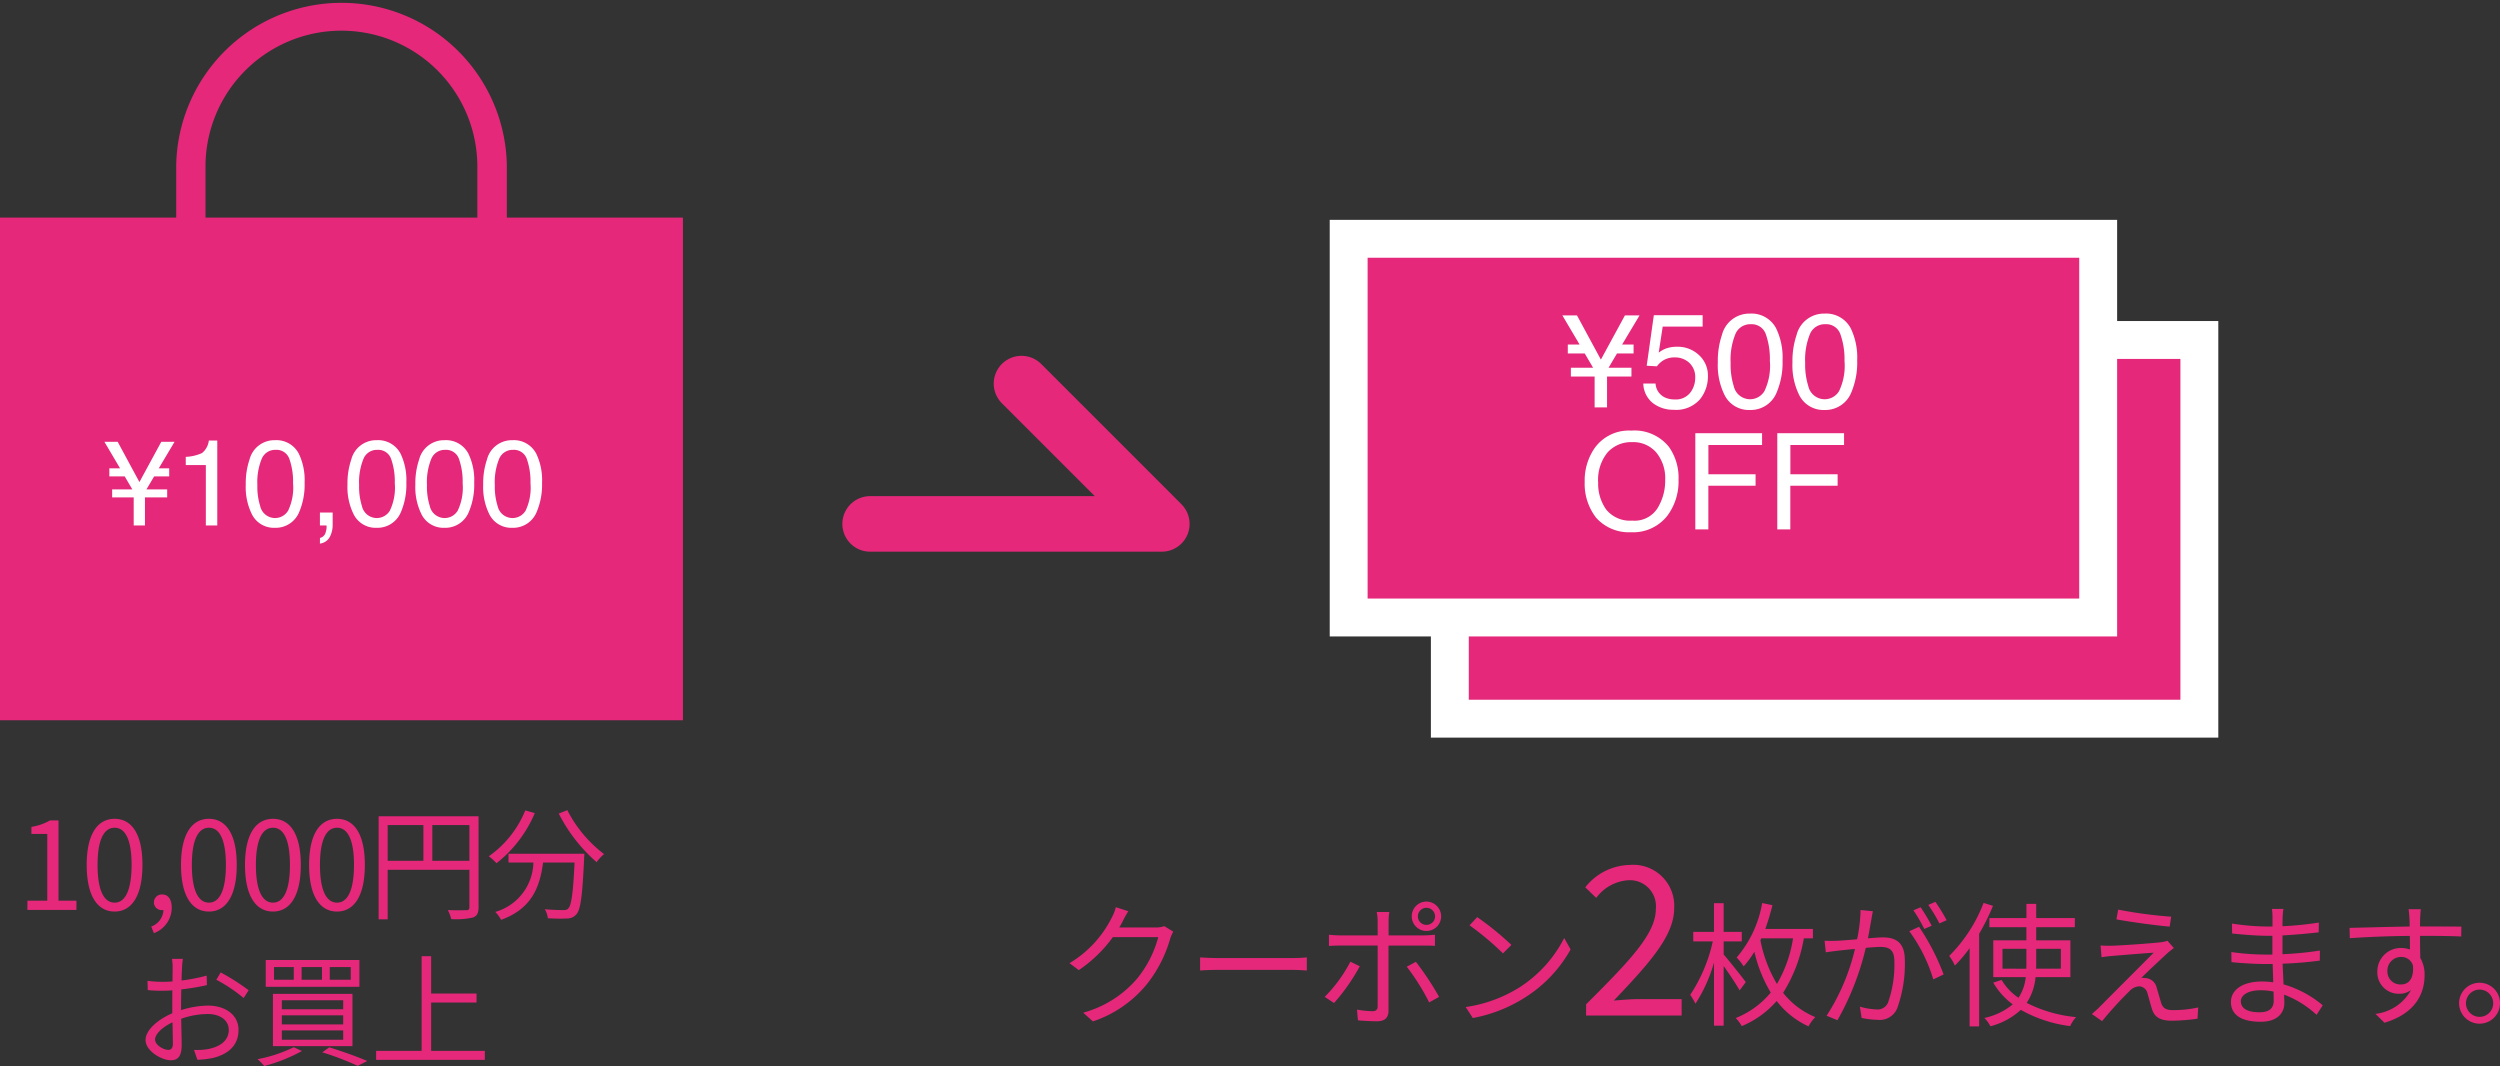 <svg xmlns="http://www.w3.org/2000/svg" width="204.919" height="87.376" viewBox="0 0 204.919 87.376">
  <rect x="0" y="0" width="204.919" height="87.376" fill="#333333" stroke="none"/>
  <g id="グループ_196" data-name="グループ 196" transform="translate(-439.22 -2500.773)">
    <g id="グループ_16" data-name="グループ 16" transform="translate(439.22 2500.773)">
      <path id="パス_76" data-name="パス 76" d="M599.7,473.712v-4.286a13.552,13.552,0,0,0-27.1,0v4.286H558.156v41.2h55.978v-41.2ZM575,469.426a11.142,11.142,0,0,1,22.283,0v4.286H575Z" transform="translate(-558.156 -455.875)" fill="#e5287a"/>
      <path id="パス_1122" data-name="パス 1122" d="M-17.136-6.86l1.782,3.3,1.792-3.3h1.089l-1.294,2.173h.854v.664h-1.235l-.63,1.064h1.7V-2.3H-14.9V0h-.923V-2.3H-17.59v-.659h1.655l-.625-1.064h-1.26v-.664h.879L-18.225-6.86Zm5.581,1.909v-.674a3.58,3.58,0,0,0,1.328-.31,1.528,1.528,0,0,0,.562-1.028h.693V0H-9.91V-4.951Zm7.31-2.041A2.066,2.066,0,0,1-2.283-5.874a5,5,0,0,1,.469,2.368,5.7,5.7,0,0,1-.425,2.358A2.08,2.08,0,0,1-4.25.19,2.014,2.014,0,0,1-6.125-.9a5.008,5.008,0,0,1-.513-2.451A6.056,6.056,0,0,1-6.331-5.4,2.105,2.105,0,0,1-4.246-6.992ZM-4.255-.61a1.251,1.251,0,0,0,1.089-.605,4.384,4.384,0,0,0,.405-2.256,5.573,5.573,0,0,0-.293-1.96A1.115,1.115,0,0,0-4.192-6.2a1.189,1.189,0,0,0-1.135.73A5.041,5.041,0,0,0-5.686-3.32,5.282,5.282,0,0,0-5.457-1.6,1.251,1.251,0,0,0-4.255-.61Zm3.7,1.631A.616.616,0,0,0-.085.547,1.341,1.341,0,0,0-.012.122q0-.034,0-.061A.336.336,0,0,0-.027,0H-.559V-1.064H.486v.986A2.137,2.137,0,0,1,.251.942a1.068,1.068,0,0,1-.811.542ZM4.094-6.992A2.066,2.066,0,0,1,6.057-5.874a5,5,0,0,1,.469,2.368A5.7,5.7,0,0,1,6.1-1.147,2.08,2.08,0,0,1,4.089.19,2.014,2.014,0,0,1,2.214-.9,5.008,5.008,0,0,1,1.7-3.354,6.056,6.056,0,0,1,2.009-5.4,2.105,2.105,0,0,1,4.094-6.992ZM4.084-.61a1.251,1.251,0,0,0,1.089-.605,4.384,4.384,0,0,0,.405-2.256,5.573,5.573,0,0,0-.293-1.96A1.115,1.115,0,0,0,4.148-6.2a1.189,1.189,0,0,0-1.135.73A5.041,5.041,0,0,0,2.654-3.32,5.282,5.282,0,0,0,2.883-1.6,1.251,1.251,0,0,0,4.084-.61ZM9.656-6.992a2.066,2.066,0,0,1,1.963,1.118,5,5,0,0,1,.469,2.368,5.7,5.7,0,0,1-.425,2.358A2.08,2.08,0,0,1,9.651.19,2.014,2.014,0,0,1,7.776-.9a5.008,5.008,0,0,1-.513-2.451A6.056,6.056,0,0,1,7.571-5.4,2.105,2.105,0,0,1,9.656-6.992ZM9.646-.61a1.251,1.251,0,0,0,1.089-.605,4.384,4.384,0,0,0,.405-2.256,5.573,5.573,0,0,0-.293-1.96A1.115,1.115,0,0,0,9.709-6.2a1.189,1.189,0,0,0-1.135.73A5.041,5.041,0,0,0,8.215-3.32,5.282,5.282,0,0,0,8.445-1.6,1.251,1.251,0,0,0,9.646-.61Zm5.571-6.382A2.066,2.066,0,0,1,17.18-5.874a5,5,0,0,1,.469,2.368,5.7,5.7,0,0,1-.425,2.358A2.08,2.08,0,0,1,15.212.19,2.014,2.014,0,0,1,13.337-.9a5.008,5.008,0,0,1-.513-2.451A6.056,6.056,0,0,1,13.132-5.4,2.105,2.105,0,0,1,15.217-6.992ZM15.208-.61A1.251,1.251,0,0,0,16.3-1.216,4.384,4.384,0,0,0,16.7-3.472a5.573,5.573,0,0,0-.293-1.96A1.115,1.115,0,0,0,15.271-6.2a1.189,1.189,0,0,0-1.135.73,5.041,5.041,0,0,0-.359,2.151A5.282,5.282,0,0,0,14.006-1.6,1.251,1.251,0,0,0,15.208-.61Z" transform="translate(26.782 43.073)" fill="#fff"/>
    </g>
    <path id="パス_1124" data-name="パス 1124" d="M-23.335,0h4.02V-.76h-1.47V-7.34h-.7a4.416,4.416,0,0,1-1.52.53v.58h1.3V-.76h-1.63Zm7.15.13c1.39,0,2.28-1.27,2.28-3.82s-.89-3.78-2.28-3.78-2.29,1.23-2.29,3.78S-17.585.13-16.185.13Zm0-.73c-.84,0-1.4-.93-1.4-3.09,0-2.14.56-3.05,1.4-3.05s1.39.91,1.39,3.05C-14.8-1.53-15.355-.6-16.185-.6Zm3.22,2.5a2.225,2.225,0,0,0,1.46-2.09c0-.67-.29-1.08-.77-1.08a.65.65,0,0,0-.69.64.627.627,0,0,0,.67.64.41.41,0,0,0,.11-.01,1.5,1.5,0,0,1-1,1.36ZM-8.455.13c1.39,0,2.28-1.27,2.28-3.82s-.89-3.78-2.28-3.78-2.29,1.23-2.29,3.78S-9.855.13-8.455.13Zm0-.73c-.84,0-1.4-.93-1.4-3.09,0-2.14.56-3.05,1.4-3.05s1.39.91,1.39,3.05C-7.065-1.53-7.625-.6-8.455-.6Zm5.25.73c1.39,0,2.28-1.27,2.28-3.82s-.89-3.78-2.28-3.78S-5.5-6.24-5.5-3.69-4.605.13-3.205.13Zm0-.73c-.84,0-1.4-.93-1.4-3.09,0-2.14.56-3.05,1.4-3.05s1.39.91,1.39,3.05C-1.815-1.53-2.375-.6-3.205-.6Zm5.25.73c1.39,0,2.28-1.27,2.28-3.82s-.89-3.78-2.28-3.78S-.245-6.24-.245-3.69.645.13,2.045.13Zm0-.73c-.84,0-1.4-.93-1.4-3.09,0-2.14.56-3.05,1.4-3.05s1.39.91,1.39,3.05C3.435-1.53,2.875-.6,2.045-.6Zm7.81-3.43V-6.96h3.04v2.93ZM6.195-6.96h2.93v2.93H6.195Zm7.45-.72H5.455V.77h.74V-3.29h6.7V-.23c0,.19-.07.25-.25.25s-.84.02-1.52-.01a3.2,3.2,0,0,1,.28.74,6.3,6.3,0,0,0,1.78-.13c.34-.13.46-.37.46-.85Zm3.83-.48a8.494,8.494,0,0,1-2.99,3.76,4.322,4.322,0,0,1,.63.57,10.3,10.3,0,0,0,3.14-4.11ZM16.1-4.61v.72h2.04A4.306,4.306,0,0,1,15.015.16a2.949,2.949,0,0,1,.48.65c2.54-.92,3.18-2.73,3.44-4.7h2.58c-.12,2.52-.26,3.52-.52,3.77-.09.11-.21.13-.42.13-.23,0-.85-.01-1.5-.07a1.808,1.808,0,0,1,.25.74A14.325,14.325,0,0,0,20.9.7a1,1,0,0,0,.77-.35c.34-.38.49-1.53.63-4.6.01-.1.02-.36.02-.36Zm4.12-3.29a13.225,13.225,0,0,0,3.1,3.98,3.824,3.824,0,0,1,.61-.66,10.581,10.581,0,0,1-3.01-3.6ZM-10.59,4.01h-.89a5.273,5.273,0,0,1,.05.71c0,.18-.01.62-.01,1.14-.28.02-.54.03-.77.03a9.253,9.253,0,0,1-1.28-.08l.02.76a10.985,10.985,0,0,0,1.28.05c.21,0,.46-.01.74-.03-.01.44-.01.91-.01,1.31v.57c-1.15.49-2.19,1.36-2.19,2.19,0,.89,1.3,1.66,2.08,1.66.54,0,.88-.3.88-1.23,0-.43-.02-1.32-.04-2.17a6.551,6.551,0,0,1,2.18-.39c.95,0,1.72.46,1.72,1.31,0,.92-.8,1.39-1.68,1.56a5.114,5.114,0,0,1-1.17.07l.28.81a7.583,7.583,0,0,0,1.24-.14c1.37-.33,2.13-1.1,2.13-2.31S-7.08,7.84-8.54,7.84a7.563,7.563,0,0,0-2.2.37V7.86c0-.4.01-.88.02-1.35a18.358,18.358,0,0,0,2.1-.35l-.02-.78a13.449,13.449,0,0,1-2.06.4c.01-.45.03-.84.04-1.08A6.415,6.415,0,0,1-10.59,4.01Zm3.1,1.11-.36.6a12.685,12.685,0,0,1,2.24,1.5l.41-.64A18.177,18.177,0,0,0-7.49,5.12Zm-5.38,5.5c0-.45.61-1.03,1.43-1.41.01.73.03,1.41.03,1.77,0,.33-.14.49-.37.49C-12.17,11.47-12.87,11.08-12.87,10.62ZM1.45,4.68H3.17V5.72H1.45Zm-2.31,0H.81V5.72H-.86Zm-2.26,0H-1.5V5.72H-3.12ZM-3.8,4.1V6.3H3.88V4.1Zm1.32,4.54H2.55v.74H-2.48Zm0,1.23H2.55v.77H-2.48Zm0-2.47H2.55v.74H-2.48Zm-.73-.52v4.28H3.31V6.88ZM.83,11.67a22.356,22.356,0,0,1,2.91,1.11l.78-.4c-.76-.33-1.98-.77-3.11-1.12Zm-2.33-.42a11.628,11.628,0,0,1-2.97.98,4.816,4.816,0,0,1,.55.56A13.469,13.469,0,0,0-.83,11.56Zm11.26.3V7.59h3.72V6.85H9.76V3.79H8.98v7.76H5.25v.74h8.91v-.74Z" transform="translate(464.801 2575.36)" fill="#e5287a"/>
    <path id="パス_1125" data-name="パス 1125" d="M-56.855-8.547l-1.023-.33a3.767,3.767,0,0,1-.341.869A9.068,9.068,0,0,1-61.674-4.29l.759.572a11.151,11.151,0,0,0,2.794-2.706H-54.4a9.043,9.043,0,0,1-1.76,3.432A8.9,8.9,0,0,1-60.552-.231l.792.715a9.644,9.644,0,0,0,4.378-2.992,10.669,10.669,0,0,0,1.958-3.784,3.457,3.457,0,0,1,.253-.583l-.737-.451a1.841,1.841,0,0,1-.715.11H-57.6a4.944,4.944,0,0,0,.264-.462A8.318,8.318,0,0,1-56.855-8.547Zm5.885,3.784v1.078c.341-.033.924-.055,1.529-.055H-43.4c.495,0,.957.044,1.177.055V-4.763c-.242.022-.638.055-1.188.055h-6.028C-50.057-4.708-50.64-4.741-50.97-4.763Zm17.853-3.366a.7.7,0,0,1,.693-.7.711.711,0,0,1,.715.7.7.7,0,0,1-.715.7A.693.693,0,0,1-33.118-8.129Zm-.506,0a1.2,1.2,0,0,0,1.2,1.2,1.2,1.2,0,0,0,1.21-1.2,1.214,1.214,0,0,0-1.21-1.21A1.211,1.211,0,0,0-33.624-8.129Zm-1.837-.352h-1.034a3.989,3.989,0,0,1,.077.781v1.133h-3.058a8.228,8.228,0,0,1-.935-.055V-5.7c.3-.022.6-.033.935-.033h3.058V-.77c0,.286-.132.418-.429.418a7.824,7.824,0,0,1-1.265-.132l.077.88c.44.044,1.1.077,1.562.077.66,0,.946-.3.946-.88V-5.731h2.915c.264,0,.594,0,.891.022v-.913a8.441,8.441,0,0,1-.9.055h-2.9V-7.689A5.212,5.212,0,0,1-35.461-8.481ZM-33.283-4.4l-.748.4a18.276,18.276,0,0,1,1.837,2.926l.814-.451A23.6,23.6,0,0,0-33.283-4.4Zm-4.6.363-.77-.374a11.745,11.745,0,0,1-2.1,2.882l.759.506A15.942,15.942,0,0,0-37.881-4.037Zm9.625-4.026-.627.671a22.845,22.845,0,0,1,2.739,2.3l.693-.693A24.087,24.087,0,0,0-28.256-8.063ZM-29.2-.693l.583.9A12.057,12.057,0,0,0-24.3-1.5a10.99,10.99,0,0,0,3.7-3.916l-.528-.935A10.362,10.362,0,0,1-24.8-2.3,11.358,11.358,0,0,1-29.2-.693ZM-19.335,0H-11.5V-1.343h-3.519c-.646,0-1.394.068-2.04.119,2.873-3.026,4.947-5.287,4.947-7.565a3.356,3.356,0,0,0-3.621-3.553A4.766,4.766,0,0,0-19.4-10.506l.9.867a3.544,3.544,0,0,1,2.584-1.445,2.136,2.136,0,0,1,2.3,2.363c0,1.989-2.057,4.165-5.712,7.8ZM-6.241-2.739C-6.5-3.091-7.616-4.5-8.056-5.005V-6.072h1.485v-.781H-8.056V-9.207h-.792v2.354h-1.7v.781h1.6a12.94,12.94,0,0,1-1.848,4.378,5.741,5.741,0,0,1,.429.726A12.5,12.5,0,0,0-8.848-4.334V.836h.792V-4.059c.473.671,1.056,1.54,1.309,2Zm1.265-3.586h2.607a10.58,10.58,0,0,1-1.32,3.74A11.147,11.147,0,0,1-5.042-6.16Zm4.235,0v-.77h-3.9a20.12,20.12,0,0,0,.583-1.947L-4.9-9.218a9.241,9.241,0,0,1-2.09,4.466,4.24,4.24,0,0,1,.572.726,7.663,7.663,0,0,0,.88-1.2A11.462,11.462,0,0,0-4.195-1.881,7.184,7.184,0,0,1-7.066.209a3.449,3.449,0,0,1,.495.66,7.726,7.726,0,0,0,2.86-2.057A6.947,6.947,0,0,0-1.1.891,3.314,3.314,0,0,1-.543.132a6.516,6.516,0,0,1-2.64-1.991,12.31,12.31,0,0,0,1.7-4.466ZM4.177-8.547l-1.012-.1a12.281,12.281,0,0,1-.286,2.4c-.671.055-1.309.11-1.672.121s-.638.011-.99,0l.1.946c.275-.044.737-.1.99-.132.286-.033.814-.088,1.4-.143A17.448,17.448,0,0,1,.382.022l.891.363A22.45,22.45,0,0,0,3.594-5.544c.473-.044.913-.077,1.177-.077.7,0,1.166.187,1.166,1.188A9.294,9.294,0,0,1,5.42-1.067.917.917,0,0,1,4.452-.5,5.355,5.355,0,0,1,3.11-.726L3.253.2a6.664,6.664,0,0,0,1.3.154A1.549,1.549,0,0,0,6.157-.561a10.67,10.67,0,0,0,.638-3.971c0-1.5-.8-1.87-1.793-1.87-.264,0-.715.033-1.232.077.121-.594.22-1.243.286-1.562C4.089-8.107,4.133-8.338,4.177-8.547ZM7.961-7.271l-.8.363A12.9,12.9,0,0,1,9.127-2.959l.847-.407A18.765,18.765,0,0,0,7.961-7.271Zm.132-1.6L7.5-8.624A13.465,13.465,0,0,1,8.39-7.095l.605-.264A15.59,15.59,0,0,0,8.093-8.866ZM9.3-9.317l-.583.253a12.335,12.335,0,0,1,.913,1.518l.594-.264A15.875,15.875,0,0,0,9.3-9.317Zm3.949.088a12.329,12.329,0,0,1-2.816,4.345,3.9,3.9,0,0,1,.462.792,11.466,11.466,0,0,0,1.21-1.43V.891h.781V-6.7a17.677,17.677,0,0,0,1.133-2.288ZM14.8-3.839V-5.467H16.76v1.133c0,.165,0,.33-.011.5Zm4.785-1.628v1.628H17.552c.011-.165.011-.33.011-.5V-5.467Zm.781,2.321V-6.16H17.563V-7.238h3.168v-.748H17.563V-9.152h-.8v1.166H13.724v.748H16.76V-6.16H14.043v3.014h2.662a3.73,3.73,0,0,1-.594,1.694,4.61,4.61,0,0,1-1.386-1.463l-.682.22A5.891,5.891,0,0,0,15.638-.913,5.368,5.368,0,0,1,13.317.2a3.058,3.058,0,0,1,.495.682A5.841,5.841,0,0,0,16.3-.462,11.044,11.044,0,0,0,20.347.869,2.852,2.852,0,0,1,20.83.132a11.232,11.232,0,0,1-4.048-1.166,4.536,4.536,0,0,0,.726-2.112Zm3.916-5.533-.143.8c1.342.242,3.267.5,4.367.594l.121-.814A36.448,36.448,0,0,1,24.284-8.679Zm4.565,3.146-.528-.594a2.358,2.358,0,0,1-.528.121c-.825.1-3.388.275-4.015.286a8.211,8.211,0,0,1-.935-.022l.077.968c.242-.044.528-.077.891-.11.671-.055,2.519-.209,3.388-.264C26.11-4.059,23.118-1.067,22.678-.616c-.22.209-.418.374-.55.495l.836.583A30.265,30.265,0,0,1,25.2-1.991a1.173,1.173,0,0,1,.814-.4.729.729,0,0,1,.671.583c.1.319.264.968.374,1.3.231.726.781.935,1.661.935A16.424,16.424,0,0,0,30.785.264L30.84-.66a9.489,9.489,0,0,1-2.079.22c-.561,0-.825-.176-.957-.594-.11-.363-.264-.913-.363-1.232a1,1,0,0,0-.836-.792,1.9,1.9,0,0,0-.429-.022c.407-.418,1.65-1.573,2.068-1.958A6.393,6.393,0,0,1,28.849-5.533Zm5.489,4.378c0-.506.572-.913,1.617-.913a4.878,4.878,0,0,1,1.067.11c0,.286.011.55.011.737,0,.759-.539.957-1.166.957C34.779-.264,34.339-.649,34.339-1.155Zm3.487-7.579h-.935a6.037,6.037,0,0,1,.044.66v.781h-.506a19.986,19.986,0,0,1-2.816-.242l.011.814c.693.077,2.046.187,2.816.187h.484v1.54H36.33A20.352,20.352,0,0,1,33.558-5.2l.011.825c.792.088,2,.154,2.75.154h.627c.011.473.033,1,.044,1.5a6.3,6.3,0,0,0-.924-.066c-1.584,0-2.541.682-2.541,1.683,0,1.056.858,1.617,2.442,1.617,1.43,0,1.936-.781,1.936-1.54,0-.176-.011-.407-.022-.682A8.11,8.11,0,0,1,40.543-.055l.506-.781a8.754,8.754,0,0,0-3.212-1.716c-.022-.528-.055-1.122-.077-1.694,1.045-.033,2.013-.121,3.047-.253l.011-.825a27.372,27.372,0,0,1-3.069.3v-1.54c1.056-.055,2.1-.154,2.97-.253l.011-.8a27.351,27.351,0,0,1-2.981.3c0-.286.011-.528.011-.671A5.506,5.506,0,0,1,37.826-8.734Zm11.264.022h-1c.011.088.055.407.066.693.011.154.022.418.022.726-1.639.022-3.707.088-4.928.11l.022.847c1.375-.1,3.245-.176,4.917-.187.011.385.011.781.011,1.111a2.2,2.2,0,0,0-.737-.121,1.92,1.92,0,0,0-1.936,1.914,1.751,1.751,0,0,0,1.8,1.837,1.549,1.549,0,0,0,.957-.3A3.814,3.814,0,0,1,45.372-.132l.737.726c2.563-.77,3.289-2.42,3.289-3.9a2.673,2.673,0,0,0-.352-1.408c-.011-.506-.022-1.188-.022-1.815h.154c1.606,0,2.607.022,3.223.055l.011-.814c-.528,0-1.881-.011-3.223-.011h-.165c0-.3.011-.55.011-.715C49.046-8.162,49.068-8.591,49.09-8.712ZM46.351-3.63A1.121,1.121,0,0,1,47.462-4.8a.986.986,0,0,1,.979.693c.1,1.045-.319,1.562-.968,1.562A1.059,1.059,0,0,1,46.351-3.63Zm7.546.946a1.678,1.678,0,0,0-1.672,1.672A1.681,1.681,0,0,0,53.9.671,1.676,1.676,0,0,0,55.58-1.012,1.674,1.674,0,0,0,53.9-2.684ZM53.9.11a1.117,1.117,0,0,1-1.111-1.122A1.122,1.122,0,0,1,53.9-2.123a1.117,1.117,0,0,1,1.122,1.111A1.113,1.113,0,0,1,53.9.11Z" transform="translate(588.56 2584.011)" fill="#e5287a"/>
    <path id="パス_77" data-name="パス 77" d="M647.283,506.666h23.908l-11.5-11.5" transform="translate(-136.74 2037.05)" fill="none" stroke="#e5287a" stroke-linecap="round" stroke-linejoin="round" stroke-width="4.555"/>
    <g id="グループ_17" data-name="グループ 17" transform="translate(549.767 2520.347)">
      <rect id="長方形_35" data-name="長方形 35" width="61.436" height="31.041" transform="translate(8.293 8.293)" fill="#e5287a" stroke="#fff" stroke-miterlimit="10" stroke-width="3.106"/>
      <rect id="長方形_36" data-name="長方形 36" width="61.436" height="31.041" fill="#e5287a" stroke="#fff" stroke-miterlimit="10" stroke-width="3.106"/>
      <path id="パス_1123" data-name="パス 1123" d="M-11.2-7.546l1.96,3.625,1.971-3.625h1.2L-7.5-5.156h.94v.73H-7.917L-8.61-3.255h1.875v.725h-2V0H-9.754V-2.53H-11.7v-.725h1.821l-.687-1.171h-1.386v-.73h.967L-12.4-7.546ZM-4.759-1.96A1.34,1.34,0,0,0-3.991-.816,1.854,1.854,0,0,0-3.2-.655,1.492,1.492,0,0,0-1.923-1.2a1.968,1.968,0,0,0,.414-1.214A1.587,1.587,0,0,0-2-3.663,1.706,1.706,0,0,0-3.18-4.1a1.776,1.776,0,0,0-.857.193,1.835,1.835,0,0,0-.61.537l-.838-.048L-4.9-7.562h4v.935H-4.173L-4.5-4.49a2.4,2.4,0,0,1,.51-.306A2.59,2.59,0,0,1-3-4.974,2.542,2.542,0,0,1-1.2-4.292,2.256,2.256,0,0,1-.467-2.562,2.968,2.968,0,0,1-1.141-.639,2.607,2.607,0,0,1-3.292.193,2.74,2.74,0,0,1-4.955-.336,2.1,2.1,0,0,1-5.763-1.96ZM2.976-7.691a2.273,2.273,0,0,1,2.159,1.23,5.5,5.5,0,0,1,.516,2.6,6.273,6.273,0,0,1-.467,2.594A2.288,2.288,0,0,1,2.97.209,2.216,2.216,0,0,1,.908-.994a5.509,5.509,0,0,1-.564-2.7A6.662,6.662,0,0,1,.682-5.94,2.316,2.316,0,0,1,2.976-7.691ZM2.965-.671a1.376,1.376,0,0,0,1.2-.666,4.822,4.822,0,0,0,.446-2.481,6.131,6.131,0,0,0-.322-2.156,1.226,1.226,0,0,0-1.251-.846,1.308,1.308,0,0,0-1.249.8,5.545,5.545,0,0,0-.395,2.366,5.81,5.81,0,0,0,.252,1.891A1.376,1.376,0,0,0,2.965-.671Zm6.128-7.02a2.273,2.273,0,0,1,2.159,1.23,5.5,5.5,0,0,1,.516,2.6A6.273,6.273,0,0,1,11.3-1.262,2.288,2.288,0,0,1,9.088.209a2.216,2.216,0,0,1-2.062-1.2,5.509,5.509,0,0,1-.564-2.7A6.662,6.662,0,0,1,6.8-5.94,2.316,2.316,0,0,1,9.093-7.691ZM9.083-.671a1.376,1.376,0,0,0,1.2-.666,4.822,4.822,0,0,0,.446-2.481A6.131,6.131,0,0,0,10.4-5.975a1.226,1.226,0,0,0-1.251-.846,1.308,1.308,0,0,0-1.249.8,5.545,5.545,0,0,0-.395,2.366,5.81,5.81,0,0,0,.252,1.891A1.376,1.376,0,0,0,9.083-.671ZM-6.754,1.9A3.612,3.612,0,0,1-3.66,3.238a4.351,4.351,0,0,1,.784,2.68,4.69,4.69,0,0,1-.9,2.938,3.557,3.557,0,0,1-3,1.375,3.589,3.589,0,0,1-2.863-1.2A4.543,4.543,0,0,1-10.568,6.1a4.664,4.664,0,0,1,.795-2.739A3.444,3.444,0,0,1-6.754,1.9Zm.107,7.38A2.225,2.225,0,0,0-4.6,8.262a4.309,4.309,0,0,0,.631-2.328A3.321,3.321,0,0,0-4.7,3.694a2.484,2.484,0,0,0-1.99-.849,2.591,2.591,0,0,0-2,.841,3.543,3.543,0,0,0-.773,2.479A3.621,3.621,0,0,0-8.8,8.375,2.5,2.5,0,0,0-6.647,9.275ZM-1.5,2.11H3.972v.967h-4.4v2.4H3.44v.94H-.432V10H-1.5Zm6.719,0h5.473v.967h-4.4v2.4h3.873v.94H6.287V10H5.218Z" transform="translate(29.914 13.822)" fill="#fff"/>
    </g>
  </g>
</svg>
